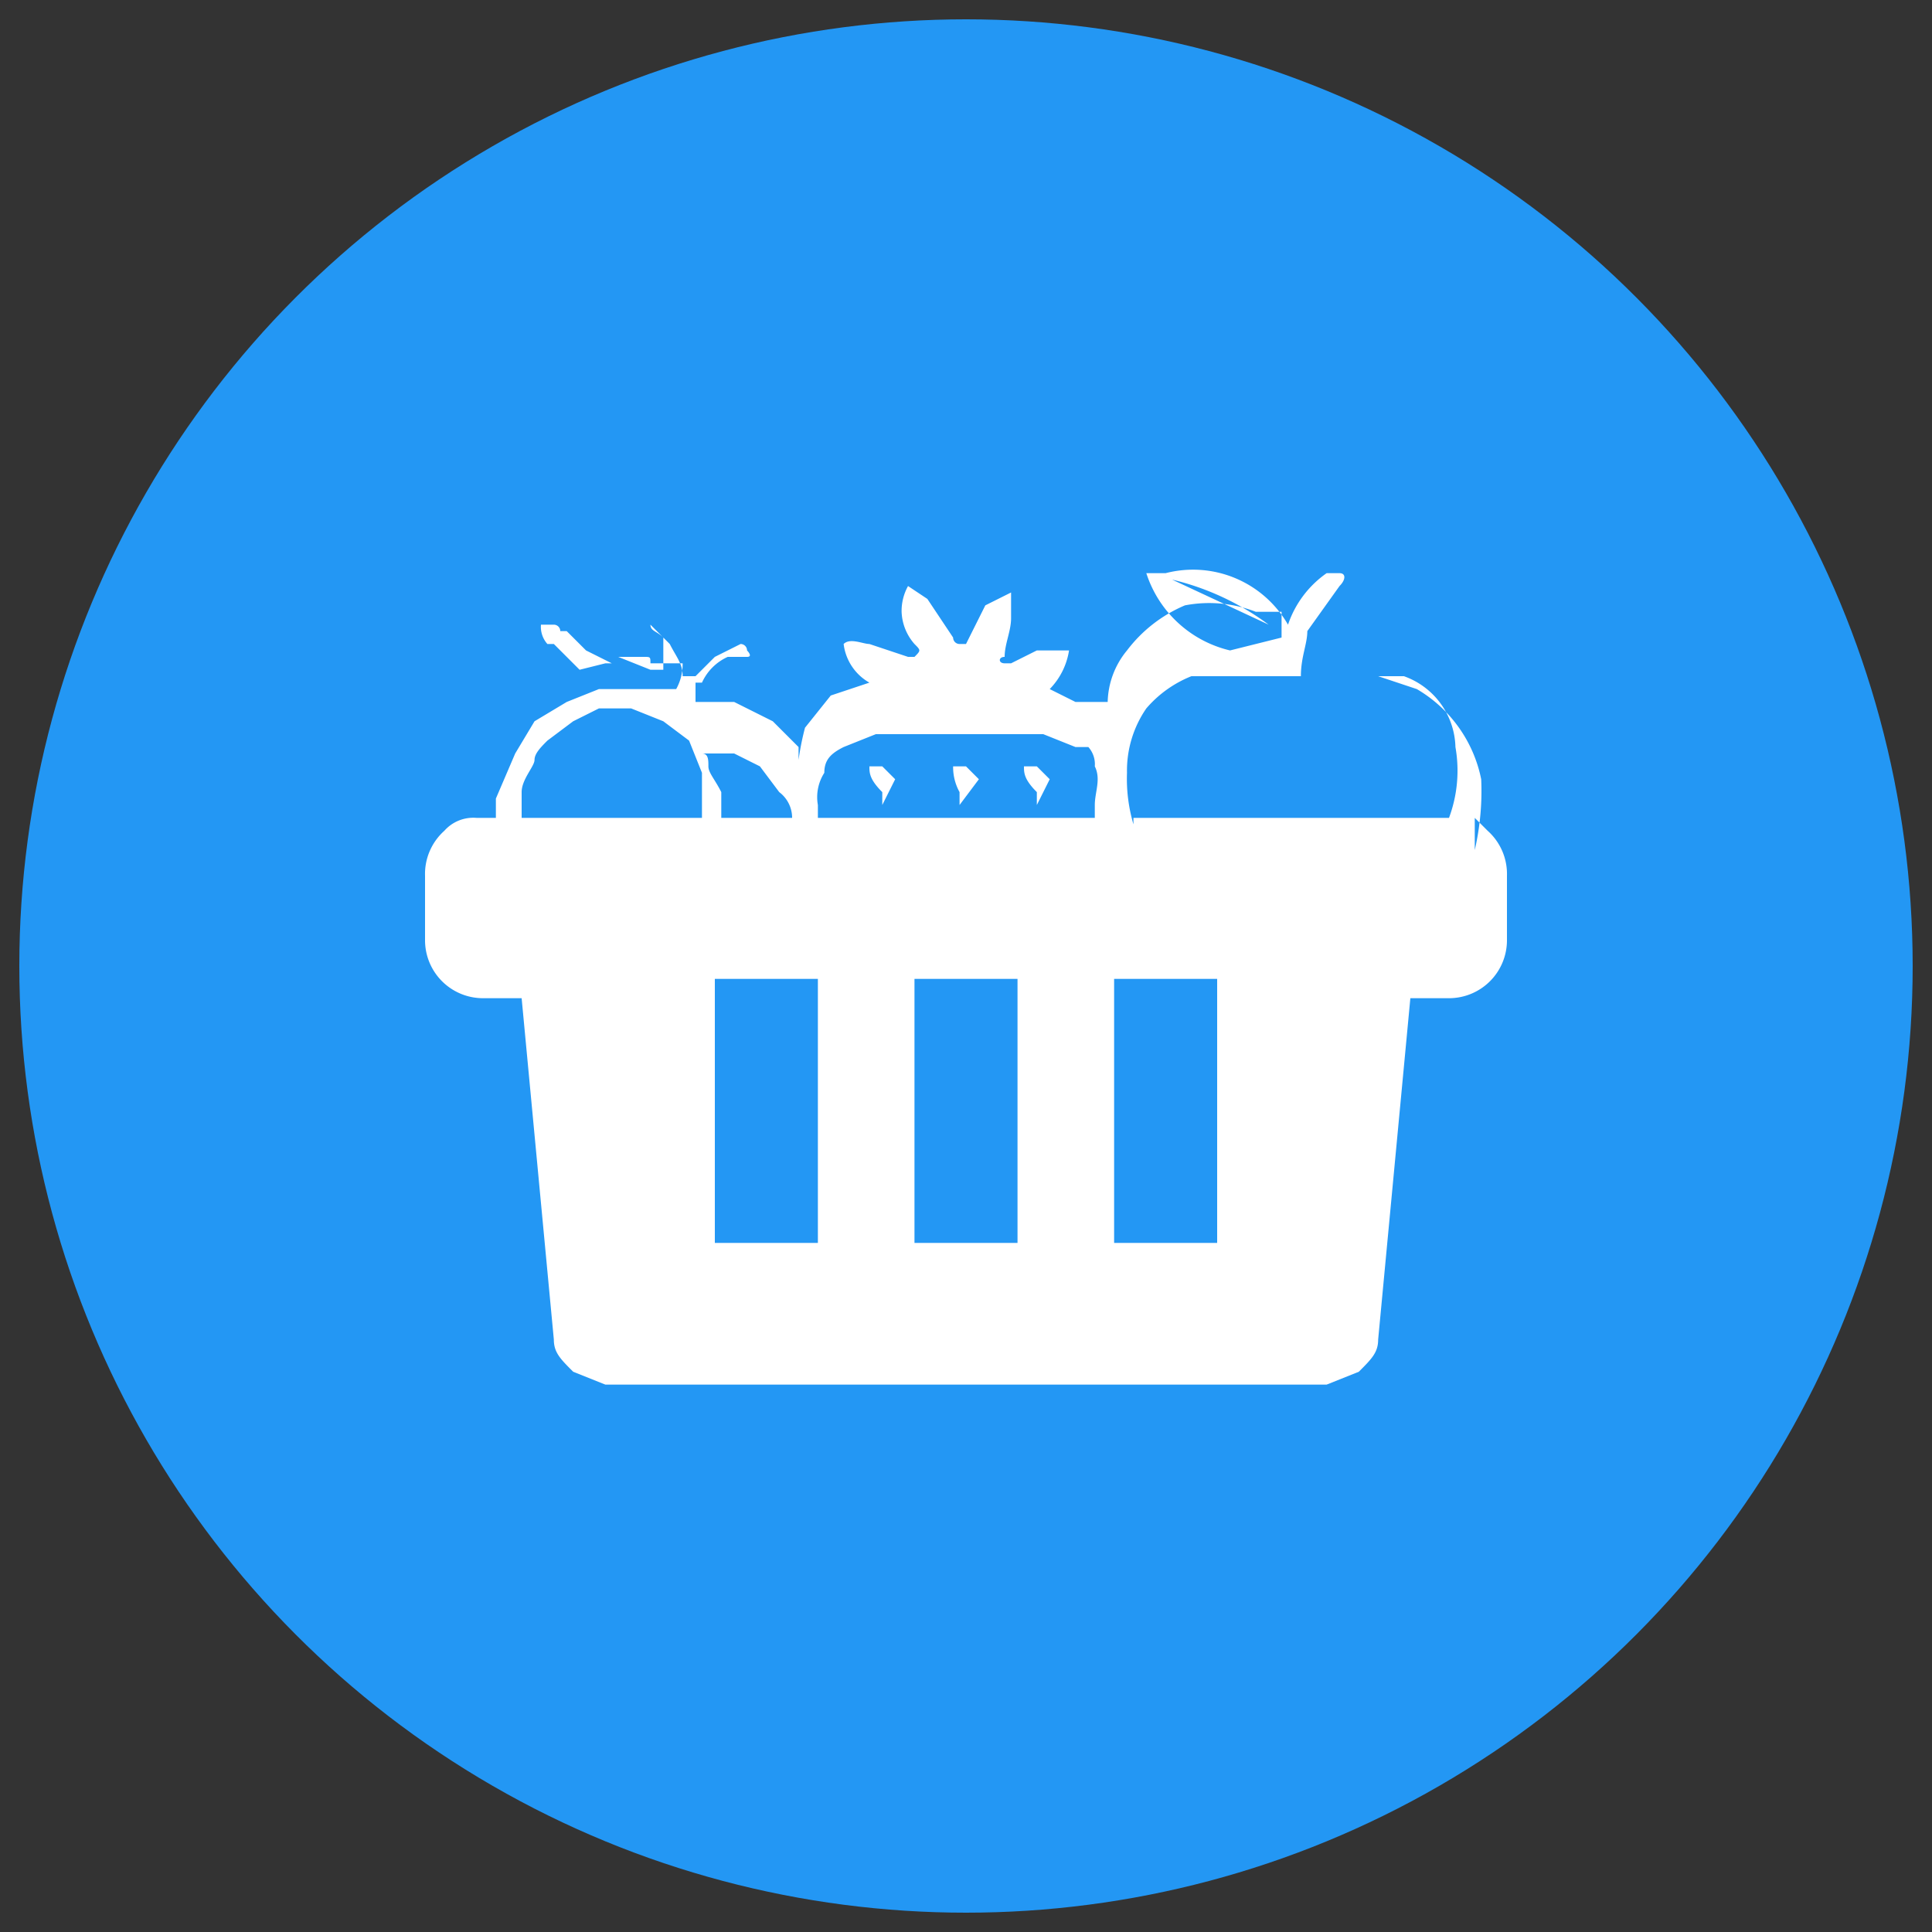 <svg xmlns="http://www.w3.org/2000/svg" viewBox="0 0 30 30"><rect x="0" y="0" width="30" height="30" fill="#333333" stroke="none"/><defs><style>.a{fill:#2397f4;}.b{fill:#fff;fill-rule:evenodd;}</style></defs><title>grocery</title><circle class="a" cx="15" cy="15" r="14.7"/><path class="b" d="M22.9,12.7l.2.2a.9.9,0,0,1,.3.7v1a.9.9,0,0,1-.9.9h-.6l-.5,5.3c0,.2-.1.3-.3.5l-.5.2H9.4l-.5-.2c-.2-.2-.3-.3-.3-.5l-.5-5.3H7.5a.9.9,0,0,1-.9-.9h0v-1a.9.9,0,0,1,.3-.7.6.6,0,0,1,.5-.2h.3v-.3l.3-.7.3-.5.5-.3.5-.2h1.2a.8.8,0,0,0,.1-.4H9.4L9,10.4,8.6,10H8.5a.4.4,0,0,1-.1-.3h1.7l.3.3c.1.2.2.3.2.5h.2l.3-.3.4-.2a.1.1,0,0,1,.1.1s.1.1,0,.1h-.3a.8.8,0,0,0-.4.4h-.1v.3h.6l.6.3h0l.4.4h0v.2a4.3,4.3,0,0,1,.1-.5l.4-.5.6-.2a.8.8,0,0,1-.4-.6c.1-.1.3,0,.4,0l.6.2h.1c.1-.1.1-.1,0-.2a.8.8,0,0,1-.2-.5.8.8,0,0,1,.1-.4l.3.2.4.6h0a.1.1,0,0,0,.1.1H15l.3-.6.4-.2v.4h0c0,.2-.1.4-.1.6h0c-.1,0-.1.1,0,.1h.1l.4-.2h.5a1.1,1.1,0,0,1-.3.6l.4.2h.5a1.3,1.3,0,0,1,.3-.8,2.2,2.2,0,0,1,.9-.7,2,2,0,0,1,1.1.1h.4V9.9h0l-.8.2h0a1.8,1.8,0,0,1-1.3-1.2h.3a1.7,1.7,0,0,1,1.9.8h0a1.6,1.6,0,0,1,.6-.8h.2c.1,0,.1.1,0,.2h0l-.5.7c0,.2-.1.4-.1.7h1.2l.6.2a2.1,2.1,0,0,1,1,1.4,4.1,4.1,0,0,1-.1,1.1ZM8,12.7h2.9V12l-.2-.5-.4-.3L9.8,11H9.3l-.4.2-.4.3c-.1.1-.2.2-.2.3s-.2.3-.2.5v.4Zm3.2,0h1.1a.5.5,0,0,0-.2-.4h0l-.3-.4-.4-.2h-.5c.1,0,.1.1.1.2s.1.2.2.4h0v.7Zm1.5,0H17v-.2c0-.2.1-.4,0-.6a.4.4,0,0,0-.1-.3h-.2l-.5-.2H13.6l-.5.2c-.2.1-.3.2-.3.4a.7.7,0,0,0-.1.5v.5Zm4.9,0h4.9a2.1,2.1,0,0,0,.1-1.1,1.2,1.2,0,0,0-.8-1.1H18.5a1.8,1.8,0,0,0-.7.5,1.7,1.7,0,0,0-.3,1,2.5,2.5,0,0,0,.1.8Zm-3.9-.2.2-.4-.2-.2h-.2c0,.1,0,.2.2.4Zm-3.4-2.2h-.2c0-.1,0-.1-.1-.1H9.6l.5.2h.2V9.9c-.1-.1-.2-.1-.2-.2H8.6a.1.1,0,0,1,.1.1h.1l.3.3.4.2h.8Zm5.8,2.2.2-.4-.2-.2h-.2c0,.1,0,.2.2.4Zm-1.2,0,.3-.4-.2-.2h-.2a.8.8,0,0,0,.1.4ZM18.2,9a4.1,4.1,0,0,1,1.5.7Zm.7,6.2v4.1H17.3V15.2Zm-6.2,0v4.1H11.1V15.2Zm3.1,0v4.1H14.2V15.2Z"/></svg>